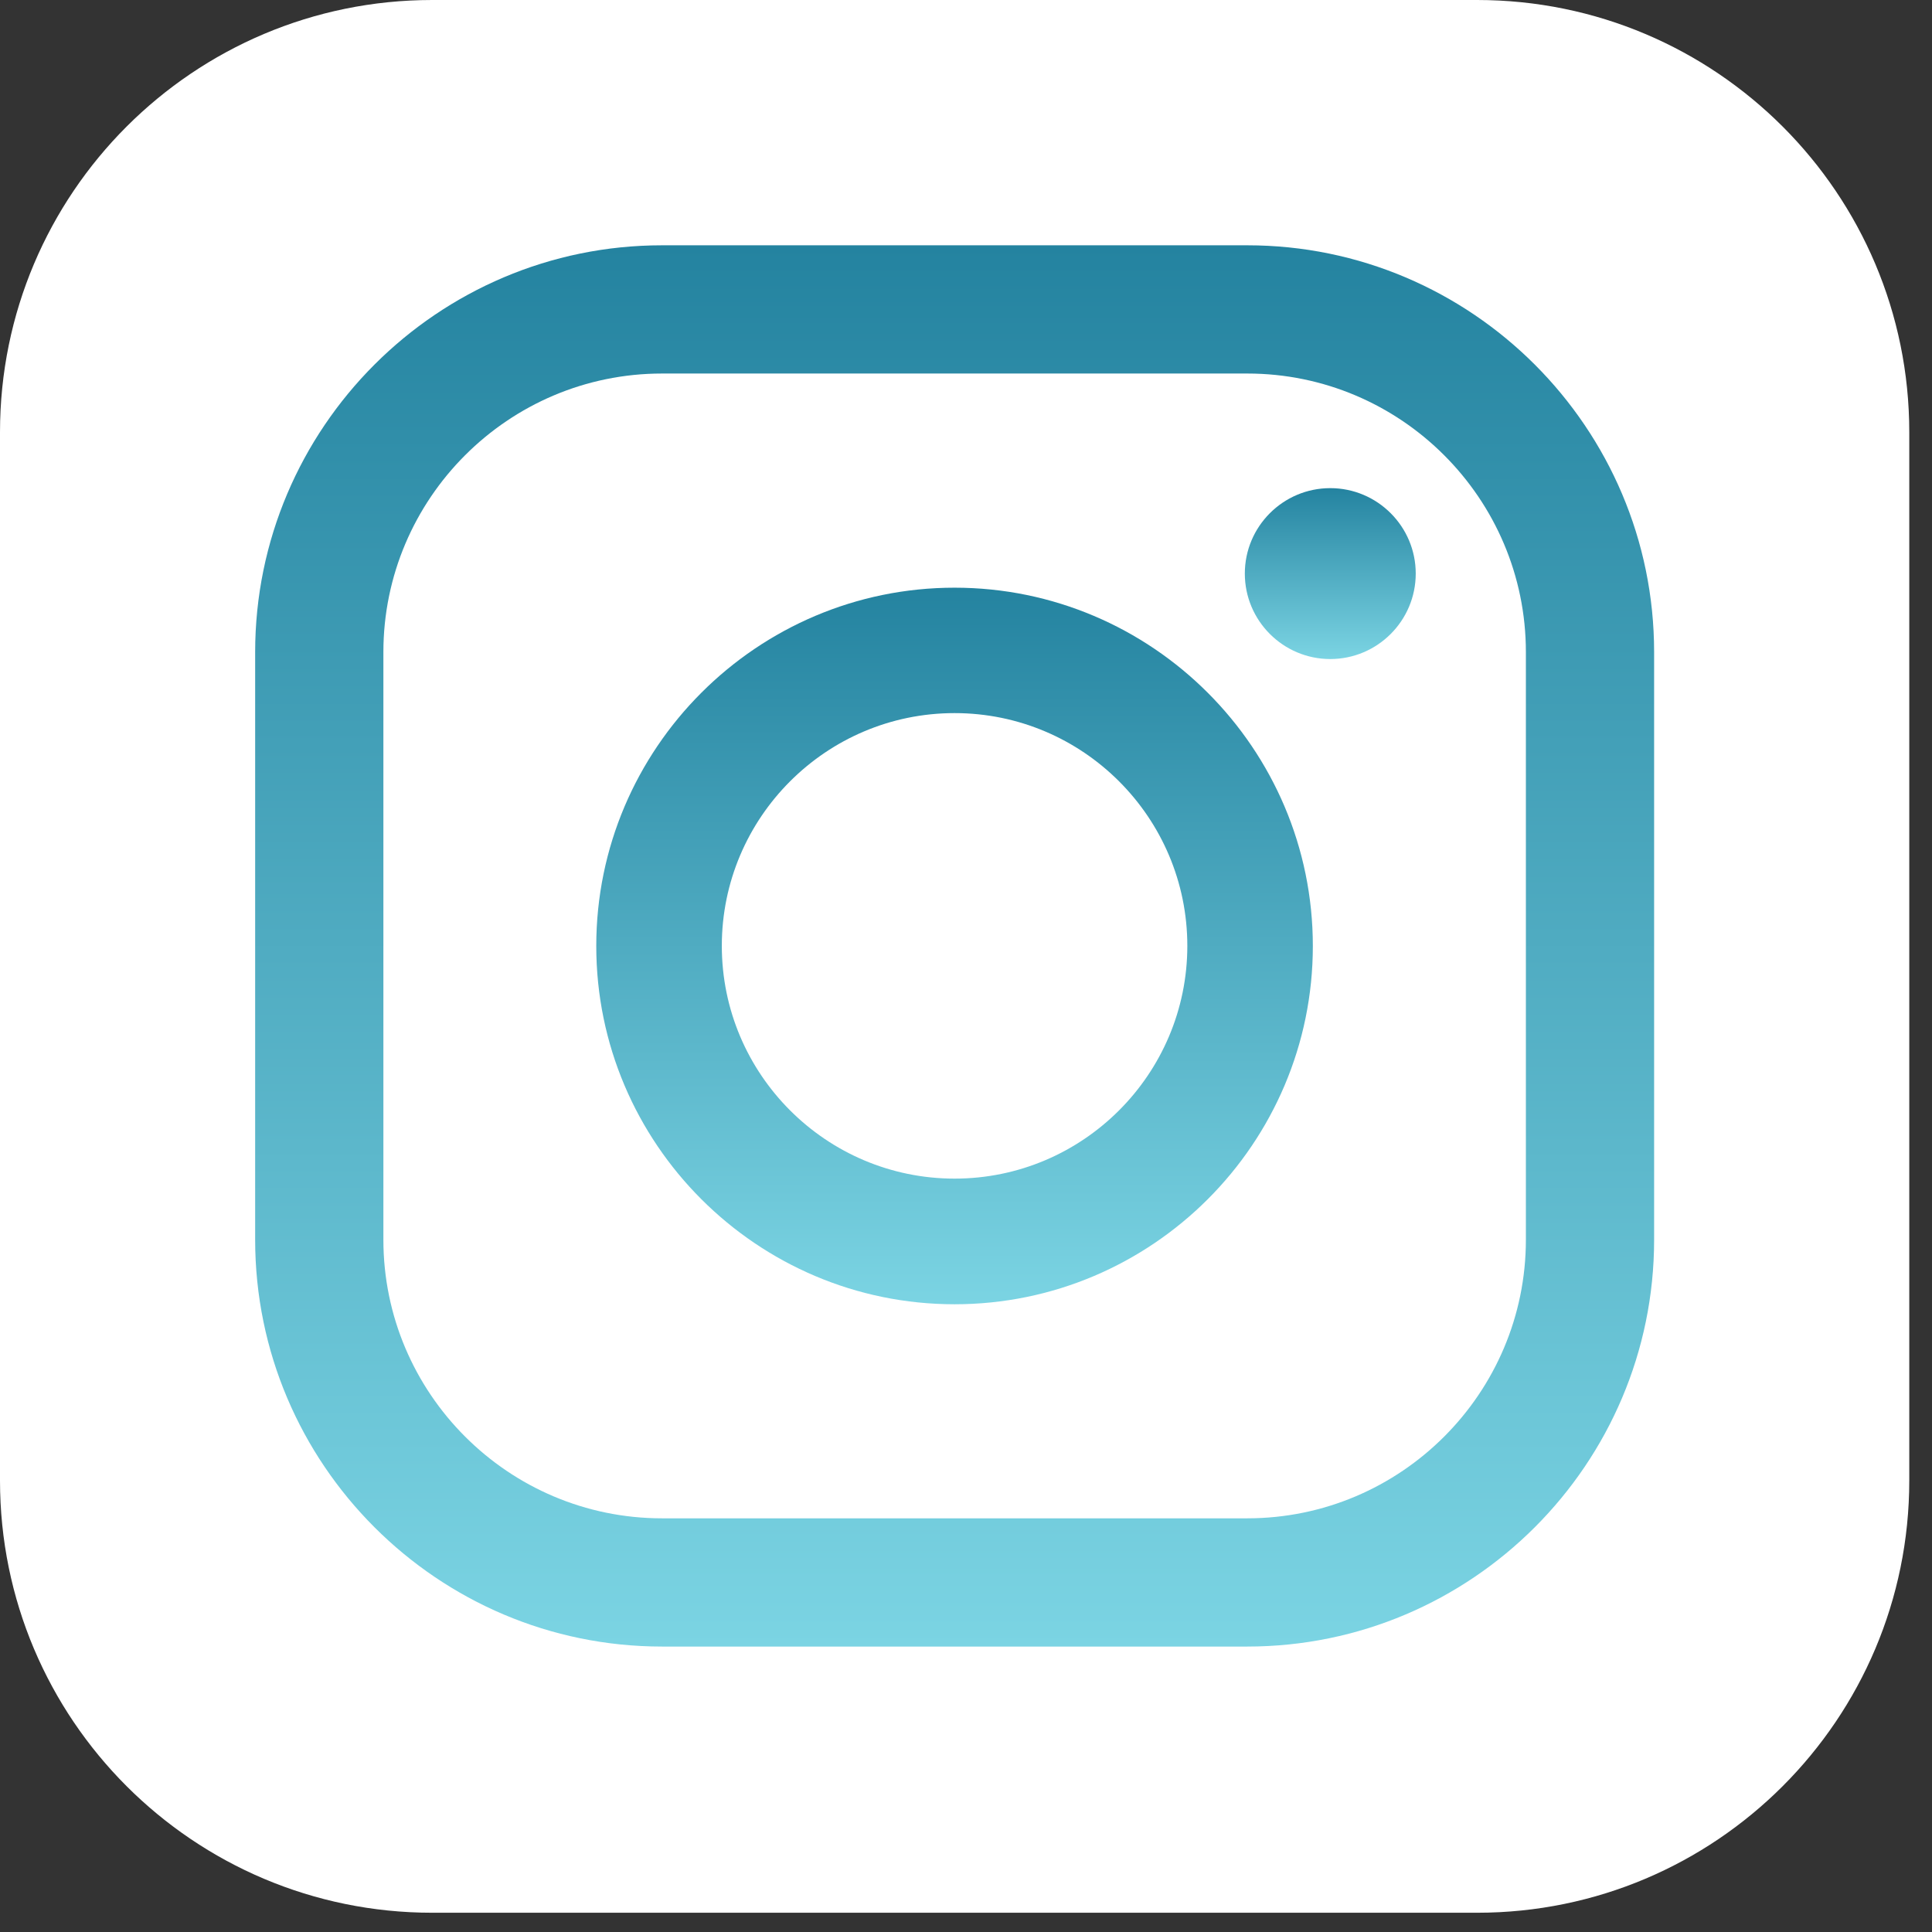 <svg width="59" height="59" viewBox="0 0 59 59" fill="none" xmlns="http://www.w3.org/2000/svg">
<rect x="0" y="0" width="59" height="59" fill="#333333" stroke="none"/>
<path d="M45.108 0H13.199C5.909 0 0 5.909 0 13.199V45.213C0 52.503 5.909 58.412 13.199 58.412H45.108C52.397 58.412 58.306 52.503 58.306 45.213V13.199C58.306 5.909 52.397 0 45.108 0Z" fill="white"/>
<path d="M38.09 50.283H20.216C13.367 50.283 7.792 44.709 7.792 37.859V19.915C7.792 13.066 13.367 7.491 20.216 7.491H38.09C44.939 7.491 50.514 13.066 50.514 19.915V37.859C50.514 44.709 44.939 50.283 38.09 50.283ZM20.216 11.407C15.526 11.407 11.708 15.225 11.708 19.915V37.859C11.708 42.549 15.526 46.367 20.216 46.367H38.09C42.78 46.367 46.598 42.549 46.598 37.859V19.915C46.598 15.225 42.78 11.407 38.09 11.407H20.216Z" fill="url(#paint0_linear_503_373)"/>
<path d="M29.151 39.83C23.119 39.83 18.209 34.921 18.209 28.889C18.209 22.857 23.119 17.947 29.151 17.947C35.183 17.947 40.092 22.857 40.092 28.889C40.092 34.921 35.183 39.83 29.151 39.83ZM29.151 21.777C25.231 21.777 22.043 24.965 22.043 28.885C22.043 32.804 25.231 35.993 29.151 35.993C33.071 35.993 36.259 32.804 36.259 28.885C36.259 24.965 33.071 21.777 29.151 21.777Z" fill="url(#paint1_linear_503_373)"/>
<path d="M43.234 17.516C43.234 18.956 42.064 20.126 40.624 20.126C39.185 20.126 38.015 18.956 38.015 17.516C38.015 16.077 39.185 14.907 40.624 14.907C42.064 14.907 43.234 16.077 43.234 17.516Z" fill="url(#paint2_linear_503_373)"/>
<defs>
<linearGradient id="paint0_linear_503_373" x1="29.153" y1="7.491" x2="29.153" y2="50.283" gradientUnits="userSpaceOnUse">
<stop stop-color="#2483A0"/>
<stop offset="1" stop-color="#7BD4E3"/>
</linearGradient>
<linearGradient id="paint1_linear_503_373" x1="29.151" y1="17.947" x2="29.151" y2="39.83" gradientUnits="userSpaceOnUse">
<stop stop-color="#2483A0"/>
<stop offset="1" stop-color="#7BD4E3"/>
</linearGradient>
<linearGradient id="paint2_linear_503_373" x1="40.624" y1="14.907" x2="40.624" y2="20.126" gradientUnits="userSpaceOnUse">
<stop stop-color="#2483A0"/>
<stop offset="1" stop-color="#7BD4E3"/>
</linearGradient>
</defs>
</svg>
